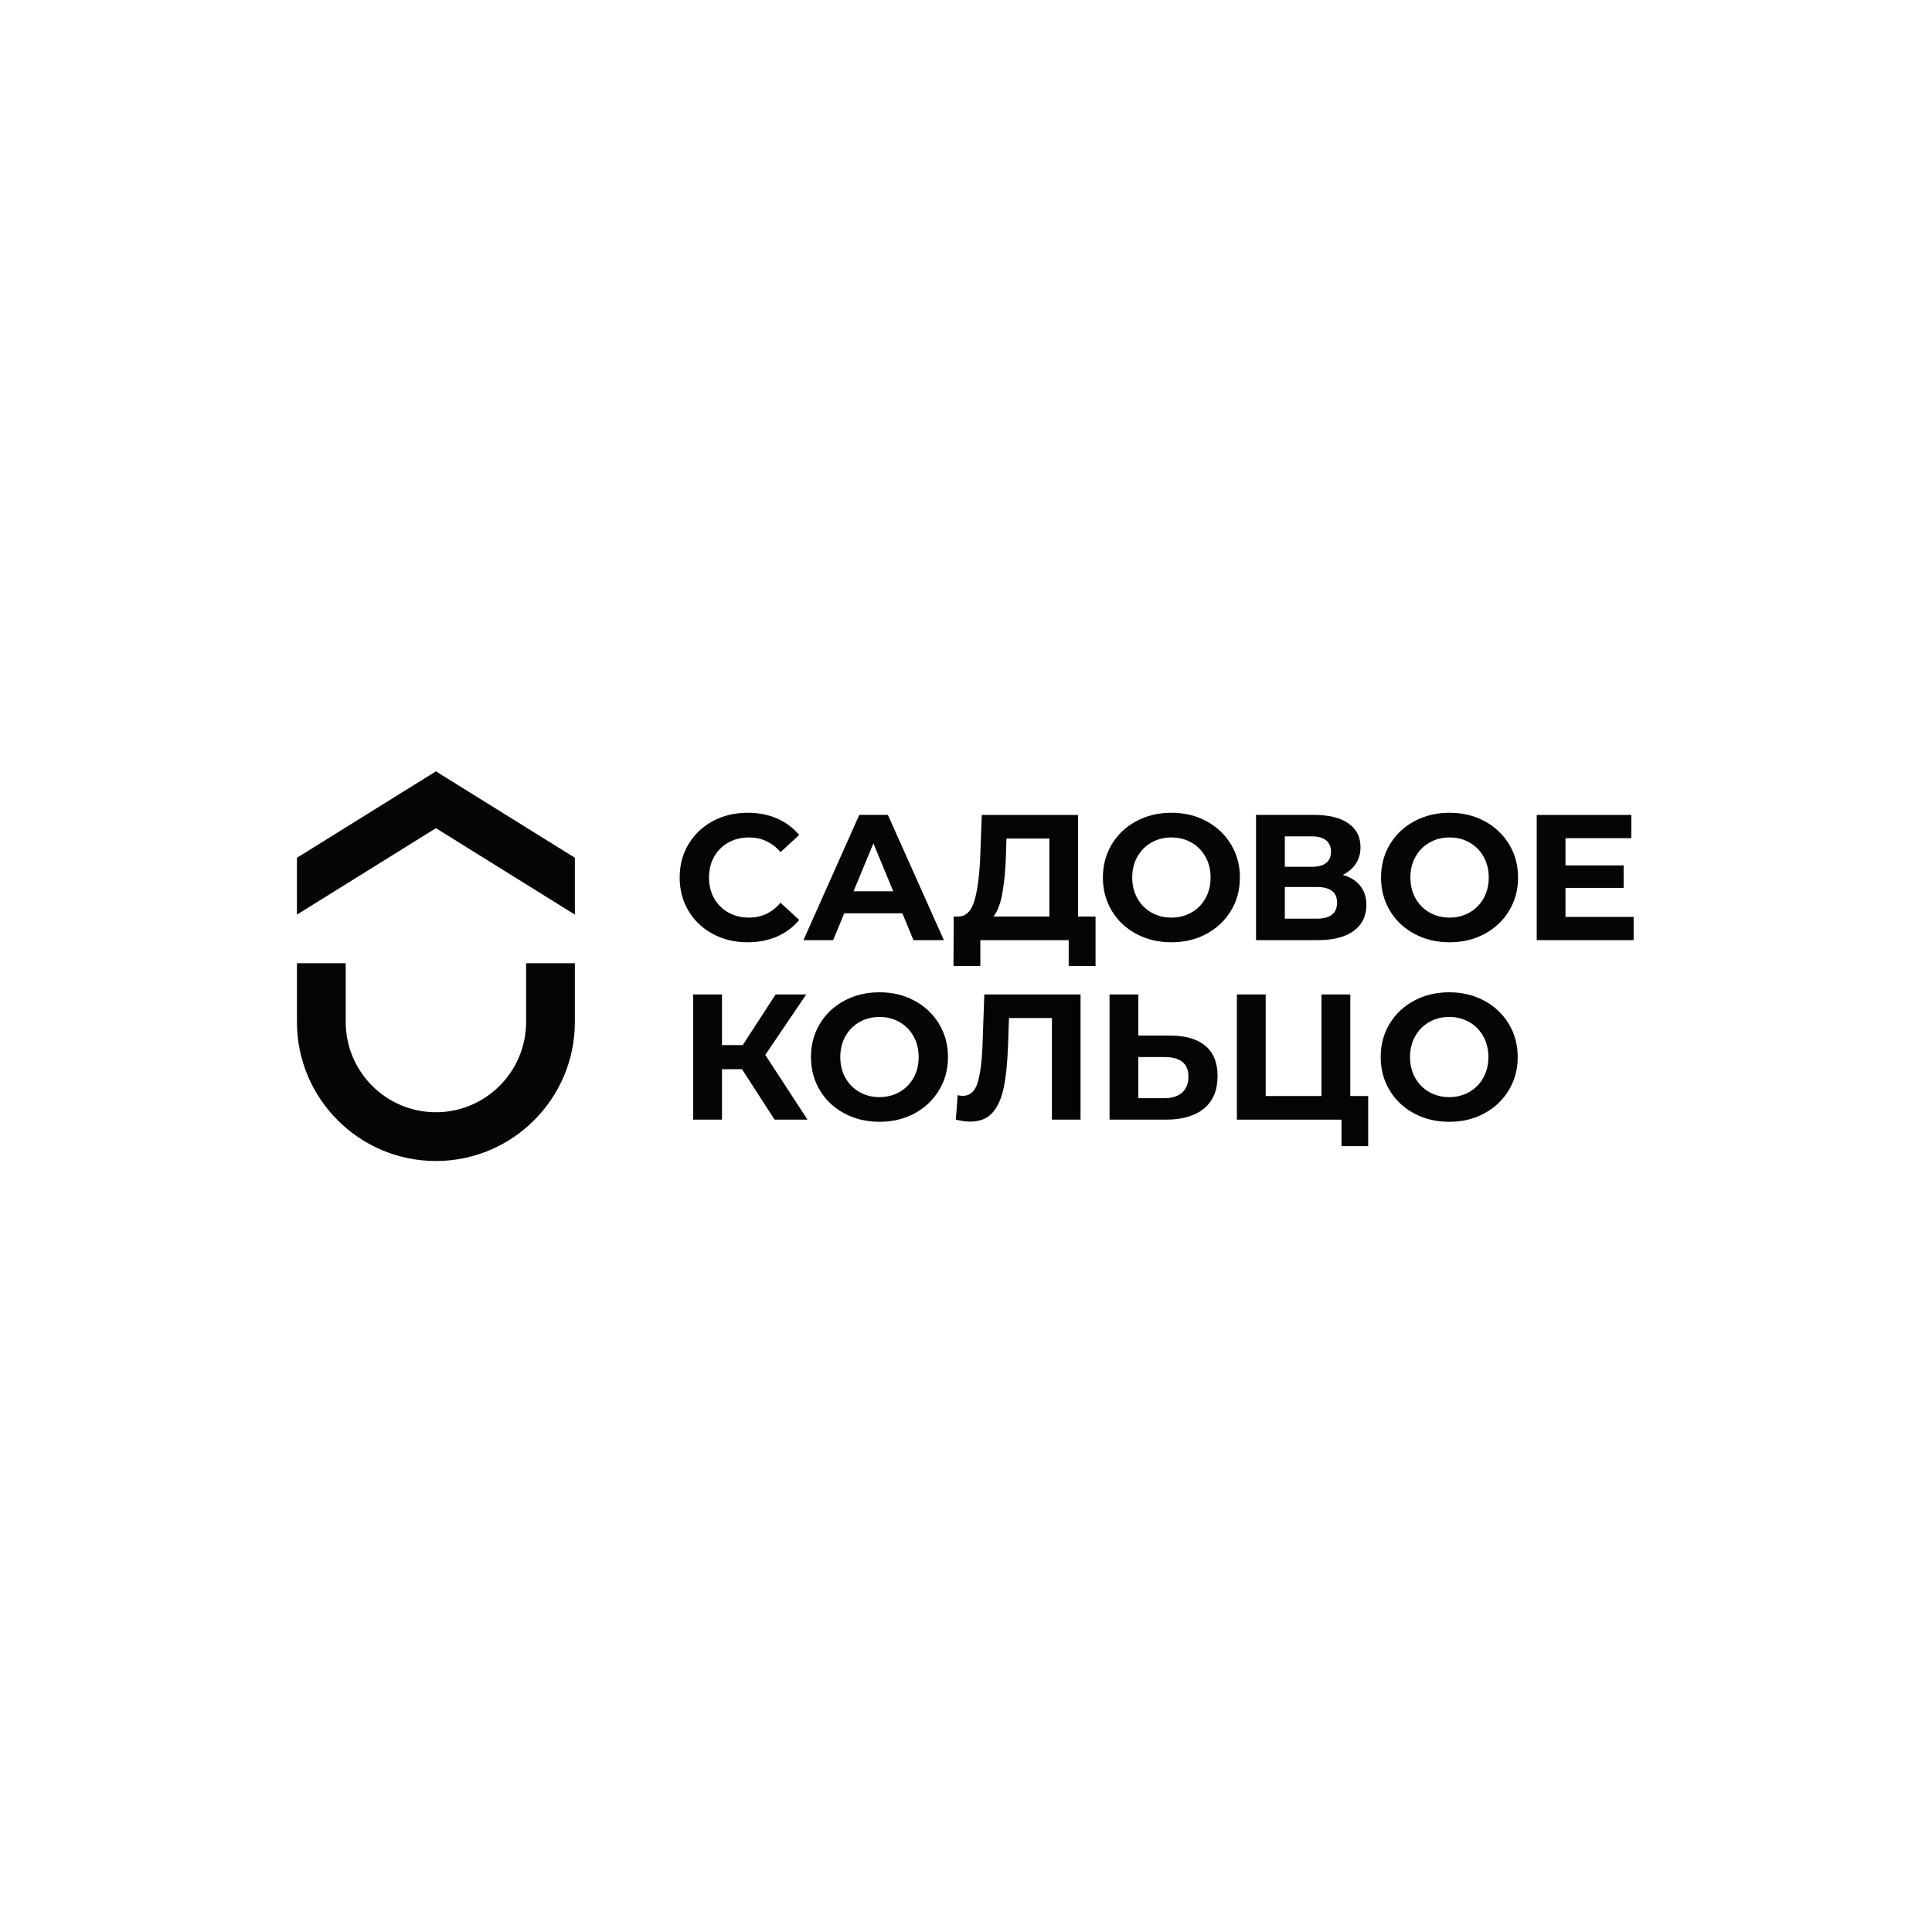 <?xml version="1.0" encoding="UTF-8" standalone="no"?> <svg xmlns:dc="http://purl.org/dc/elements/1.1/" xmlns:cc="http://creativecommons.org/ns#" xmlns:rdf="http://www.w3.org/1999/02/22-rdf-syntax-ns#" xmlns:svg="http://www.w3.org/2000/svg" xmlns="http://www.w3.org/2000/svg" viewBox="0 0 1333.333 1333.333" height="1333.333" width="1333.333" xml:space="preserve" id="svg2" version="1.1"><defs id="defs6"></defs><g transform="matrix(1.333,0,0,-1.333,0,1333.333)" id="g10"><g transform="scale(0.1)" id="g12"><path id="path14" style="fill:#040606;fill-opacity:1;fill-rule:nonzero;stroke:none" d="m 3690.61,5167.1 c -53.41,28.7 -95.41,68.56 -125.94,119.47 -30.6,50.92 -45.87,108.48 -45.87,172.7 0,64.22 15.27,121.79 45.87,172.76 30.53,50.91 72.53,90.72 125.94,119.47 53.41,28.69 113.47,43.07 180.13,43.07 56.2,0 106.99,-9.92 152.32,-29.65 45.38,-19.78 83.53,-48.17 114.42,-85.19 l -96.36,-88.93 c -43.84,50.62 -98.14,75.92 -162.96,75.92 -40.16,0 -75.98,-8.79 -107.47,-26.37 -31.48,-17.59 -56.02,-42.12 -73.6,-73.61 -17.59,-31.49 -26.38,-67.31 -26.38,-107.47 0,-40.1 8.79,-75.92 26.38,-107.41 17.58,-31.48 42.12,-56.02 73.6,-73.6 31.49,-17.65 67.31,-26.44 107.47,-26.44 64.82,0 119.12,25.6 162.96,76.87 l 96.36,-88.93 c -30.89,-37.61 -69.15,-66.36 -114.84,-86.08 -45.74,-19.79 -96.65,-29.65 -152.85,-29.65 -66.07,0 -125.77,14.38 -179.18,43.07"></path><path id="path16" style="fill:#040606;fill-opacity:1;fill-rule:nonzero;stroke:none" d="m 4624.62,5387.99 -102.77,248.2 -102.84,-248.2 z m 47.23,-113.89 h -300.96 l -57.45,-138.95 H 4159.7 l 288.96,648.32 h 148.16 l 289.91,-648.32 h -157.49 l -57.39,138.95"></path><path id="path18" style="fill:#040606;fill-opacity:1;fill-rule:nonzero;stroke:none" d="m 5188.45,5372.7 c -9.92,-52.16 -25.01,-90.6 -45.39,-115.31 h 289.86 v 403.8 h -222.25 l -2.79,-94.46 c -3.09,-77.17 -9.57,-141.87 -19.43,-194.03 m 483.46,-115.31 v -256.52 h -138.95 v 134.26 h -457.5 v -134.26 h -138.9 l 0.89,256.52 h 25.96 c 38.92,1.25 66.36,29.65 82.4,85.19 16.04,55.61 25.97,134.92 29.65,238.05 l 7.42,202.82 h 498.26 v -526.06 h 90.77"></path><path id="path20" style="fill:#040606;fill-opacity:1;fill-rule:nonzero;stroke:none" d="m 6168.42,5278.24 c 30.89,17.59 55.13,42.12 72.65,73.61 17.64,31.49 26.44,67.31 26.44,107.47 0,40.1 -8.8,75.92 -26.44,107.41 -17.52,31.49 -41.76,56.02 -72.65,73.6 -30.9,17.59 -65.47,26.44 -103.73,26.44 -38.32,0 -72.9,-8.85 -103.73,-26.44 -30.89,-17.58 -55.13,-42.11 -72.71,-73.6 -17.59,-31.49 -26.38,-67.31 -26.38,-107.41 0,-40.16 8.79,-75.98 26.38,-107.47 17.58,-31.49 41.82,-56.02 72.71,-73.61 30.83,-17.58 65.41,-26.37 103.73,-26.37 38.26,0 72.83,8.79 103.73,26.37 m -285.7,-110.67 c -54.06,28.99 -96.36,68.97 -126.89,119.94 -30.54,50.92 -45.87,108.18 -45.87,171.81 0,63.57 15.33,120.84 45.87,171.75 30.53,50.97 72.83,90.95 126.89,119.94 54,29.05 114.66,43.55 181.97,43.55 67.25,0 127.79,-14.5 181.49,-43.55 53.76,-28.99 96,-68.97 126.89,-119.94 30.9,-50.91 46.28,-108.18 46.28,-171.75 0,-63.63 -15.38,-120.89 -46.28,-171.81 -30.89,-50.97 -73.13,-90.95 -126.89,-119.94 -53.7,-29.05 -114.24,-43.55 -181.49,-43.55 -67.31,0 -127.97,14.5 -181.97,43.55"></path><path id="path22" style="fill:#040606;fill-opacity:1;fill-rule:nonzero;stroke:none" d="m 6922.37,5329.64 c 0,53.71 -35.17,80.56 -105.57,80.56 h -164.86 v -163.91 h 164.86 c 70.4,0 105.57,27.81 105.57,83.35 m -270.43,185.24 h 139.85 c 32.73,0 57.44,6.59 74.08,19.9 16.69,13.25 25.01,32.85 25.01,58.81 0,25.31 -8.49,44.74 -25.49,58.34 -16.99,13.6 -41.52,20.38 -73.6,20.38 h -139.85 z m 390.85,-99.1 c 20.97,-26.55 31.48,-59.28 31.48,-98.2 0,-57.38 -21.8,-102.18 -65.29,-134.26 -43.54,-32.08 -105.74,-48.18 -186.66,-48.18 h -319.49 v 648.32 h 301.91 c 75.33,0 133.96,-14.55 175.97,-43.55 42,-29.05 62.97,-70.39 62.97,-124.1 0,-32.08 -8.02,-60.36 -24.06,-84.71 -16.04,-24.42 -38.62,-43.73 -67.61,-57.93 39.51,-11.7 69.75,-30.89 90.78,-57.39"></path><path id="path24" style="fill:#040606;fill-opacity:1;fill-rule:nonzero;stroke:none" d="m 7608.49,5278.24 c 30.89,17.59 55.13,42.12 72.66,73.61 17.64,31.49 26.43,67.31 26.43,107.47 0,40.1 -8.79,75.92 -26.43,107.41 -17.53,31.49 -41.77,56.02 -72.66,73.6 -30.89,17.59 -65.46,26.44 -103.72,26.44 -38.32,0 -72.9,-8.85 -103.73,-26.44 -30.89,-17.58 -55.13,-42.11 -72.72,-73.6 -17.58,-31.49 -26.37,-67.31 -26.37,-107.41 0,-40.16 8.79,-75.98 26.37,-107.47 17.59,-31.49 41.83,-56.02 72.72,-73.61 30.83,-17.58 65.41,-26.37 103.73,-26.37 38.26,0 72.83,8.79 103.72,26.37 M 7322.8,5167.57 c -54.06,28.99 -96.36,68.97 -126.9,119.94 -30.53,50.92 -45.86,108.18 -45.86,171.81 0,63.57 15.33,120.84 45.86,171.75 30.54,50.97 72.84,90.95 126.9,119.94 54,29.05 114.66,43.55 181.97,43.55 67.24,0 127.78,-14.5 181.49,-43.55 53.76,-28.99 96,-68.97 126.89,-119.94 30.89,-50.91 46.28,-108.18 46.28,-171.75 0,-63.63 -15.39,-120.89 -46.28,-171.81 -30.89,-50.97 -73.13,-90.95 -126.89,-119.94 -53.71,-29.05 -114.25,-43.55 -181.49,-43.55 -67.31,0 -127.97,14.5 -181.97,43.55"></path><path id="path26" style="fill:#040606;fill-opacity:1;fill-rule:nonzero;stroke:none" d="m 8457.86,5255.55 v -120.42 h -501.93 v 648.32 h 489.93 V 5663.03 H 8105.04 V 5522.29 H 8406 v -116.74 h -300.96 v -150 h 352.82"></path><path id="path28" style="fill:#040606;fill-opacity:1;fill-rule:nonzero;stroke:none" d="m 3841.61,4466.94 h -103.72 v -261.16 h -149.12 v 648.26 h 149.12 v -262.11 h 107.41 l 170.38,262.11 h 158.38 l -212.03,-313.02 218.57,-335.24 h -170.45 l -168.54,261.16"></path><path id="path30" style="fill:#040606;fill-opacity:1;fill-rule:nonzero;stroke:none" d="m 4657.01,4348.85 c 30.89,17.58 55.13,42.12 72.65,73.61 17.65,31.54 26.44,67.31 26.44,107.46 0,40.1 -8.79,75.93 -26.44,107.41 -17.52,31.49 -41.76,56.02 -72.65,73.61 -30.9,17.59 -65.47,26.44 -103.73,26.44 -38.32,0 -72.89,-8.85 -103.73,-26.44 -30.89,-17.59 -55.13,-42.12 -72.71,-73.61 -17.59,-31.48 -26.38,-67.31 -26.38,-107.41 0,-40.15 8.79,-75.92 26.38,-107.46 17.58,-31.49 41.82,-56.03 72.71,-73.61 30.84,-17.59 65.41,-26.44 103.73,-26.44 38.26,0 72.83,8.85 103.73,26.44 m -285.7,-110.68 c -54.06,28.99 -96.36,68.97 -126.89,119.95 -30.54,50.91 -45.87,108.18 -45.87,171.8 0,63.57 15.33,120.84 45.87,171.75 30.53,50.97 72.83,90.96 126.89,119.95 54.01,29.05 114.66,43.54 181.97,43.54 67.25,0 127.79,-14.49 181.49,-43.54 53.77,-28.99 96,-68.98 126.9,-119.95 30.89,-50.91 46.27,-108.18 46.27,-171.75 0,-63.62 -15.38,-120.89 -46.27,-171.8 -30.9,-50.98 -73.13,-90.96 -126.9,-119.95 -53.7,-28.99 -114.24,-43.54 -181.49,-43.54 -67.31,0 -127.96,14.55 -181.97,43.54"></path><path id="path32" style="fill:#040606;fill-opacity:1;fill-rule:nonzero;stroke:none" d="M 5594.27,4854.05 V 4205.8 H 5446.1 v 525.99 h -222.3 l -4.63,-135.21 c -3.09,-91.96 -10.46,-166.52 -22.22,-223.67 -11.71,-57.09 -31.31,-100.94 -58.82,-131.47 -27.44,-30.6 -65.88,-45.86 -115.25,-45.86 -20.37,0 -45.09,3.38 -74.14,10.22 l 9.27,126.83 c 8.02,-2.44 16.99,-3.68 26.85,-3.68 35.82,0 60.83,21.14 75.03,63.44 14.2,42.24 23.17,108.48 26.86,198.66 l 9.26,263 h 498.26"></path><path id="path34" style="fill:#040606;fill-opacity:1;fill-rule:nonzero;stroke:none" d="m 6119.88,4345.61 c 21.93,19.12 32.86,46.93 32.86,83.34 0,67.31 -41.35,100.94 -124.11,100.94 h -135.21 v -212.98 h 135.21 c 38.92,0 69.33,9.57 91.25,28.7 m 120.42,242.62 c 42.3,-35.17 63.39,-87.33 63.39,-156.48 0,-73.49 -23.28,-129.51 -69.92,-168.13 -46.64,-38.55 -112.22,-57.86 -196.76,-57.86 h -292.64 v 648.32 h 149.05 v -213.04 h 164.86 c 79.07,0 139.73,-17.58 182.02,-52.81"></path><path id="path36" style="fill:#040606;fill-opacity:1;fill-rule:nonzero;stroke:none" d="m 7083.47,4328.02 v -259.31 h -138.01 v 137.05 h -541.8 v 648.32 h 149.12 v -526.06 h 288.96 v 526.06 h 149.11 v -526.06 h 92.62"></path><path id="path38" style="fill:#040606;fill-opacity:1;fill-rule:nonzero;stroke:none" d="m 7606.7,4348.85 c 30.89,17.58 55.13,42.12 72.65,73.61 17.65,31.54 26.44,67.31 26.44,107.46 0,40.1 -8.79,75.93 -26.44,107.41 -17.52,31.49 -41.76,56.02 -72.65,73.61 -30.89,17.59 -65.47,26.44 -103.73,26.44 -38.32,0 -72.89,-8.85 -103.72,-26.44 -30.9,-17.59 -55.14,-42.12 -72.72,-73.61 -17.58,-31.48 -26.38,-67.31 -26.38,-107.41 0,-40.15 8.8,-75.92 26.38,-107.46 17.58,-31.49 41.82,-56.03 72.72,-73.61 30.83,-17.59 65.4,-26.44 103.72,-26.44 38.26,0 72.84,8.85 103.73,26.44 m -285.69,-110.68 c -54.07,28.99 -96.36,68.97 -126.9,119.95 -30.54,50.91 -45.86,108.18 -45.86,171.8 0,63.57 15.32,120.84 45.86,171.75 30.54,50.97 72.83,90.96 126.9,119.95 54,29.05 114.65,43.54 181.96,43.54 67.25,0 127.79,-14.49 181.49,-43.54 53.77,-28.99 96.01,-68.98 126.9,-119.95 30.89,-50.91 46.28,-108.18 46.28,-171.75 0,-63.62 -15.39,-120.89 -46.28,-171.8 -30.89,-50.98 -73.13,-90.96 -126.9,-119.95 -53.7,-28.99 -114.24,-43.54 -181.49,-43.54 -67.31,0 -127.96,14.55 -181.96,43.54"></path><path id="path40" style="fill:#040606;fill-opacity:1;fill-rule:nonzero;stroke:none" d="m 2256.86,6009 -719.43,-447.4 v -294.25 l 719.43,447.41 719.42,-447.41 V 5561.6 L 2256.86,6009"></path><path id="path42" style="fill:#040606;fill-opacity:1;fill-rule:nonzero;stroke:none" d="m 2723.69,4736.16 v -25.07 c 0,-257.47 -209.47,-466.94 -466.89,-466.94 -257.47,0 -466.89,209.47 -466.89,466.94 v 25.07 279.58 h -252.54 v -279.58 -25.07 c 0,-396.72 322.71,-719.48 719.43,-719.48 396.67,0 719.43,322.76 719.43,719.48 v 25.07 279.58 h -252.54 v -279.58"></path></g></g></svg> 